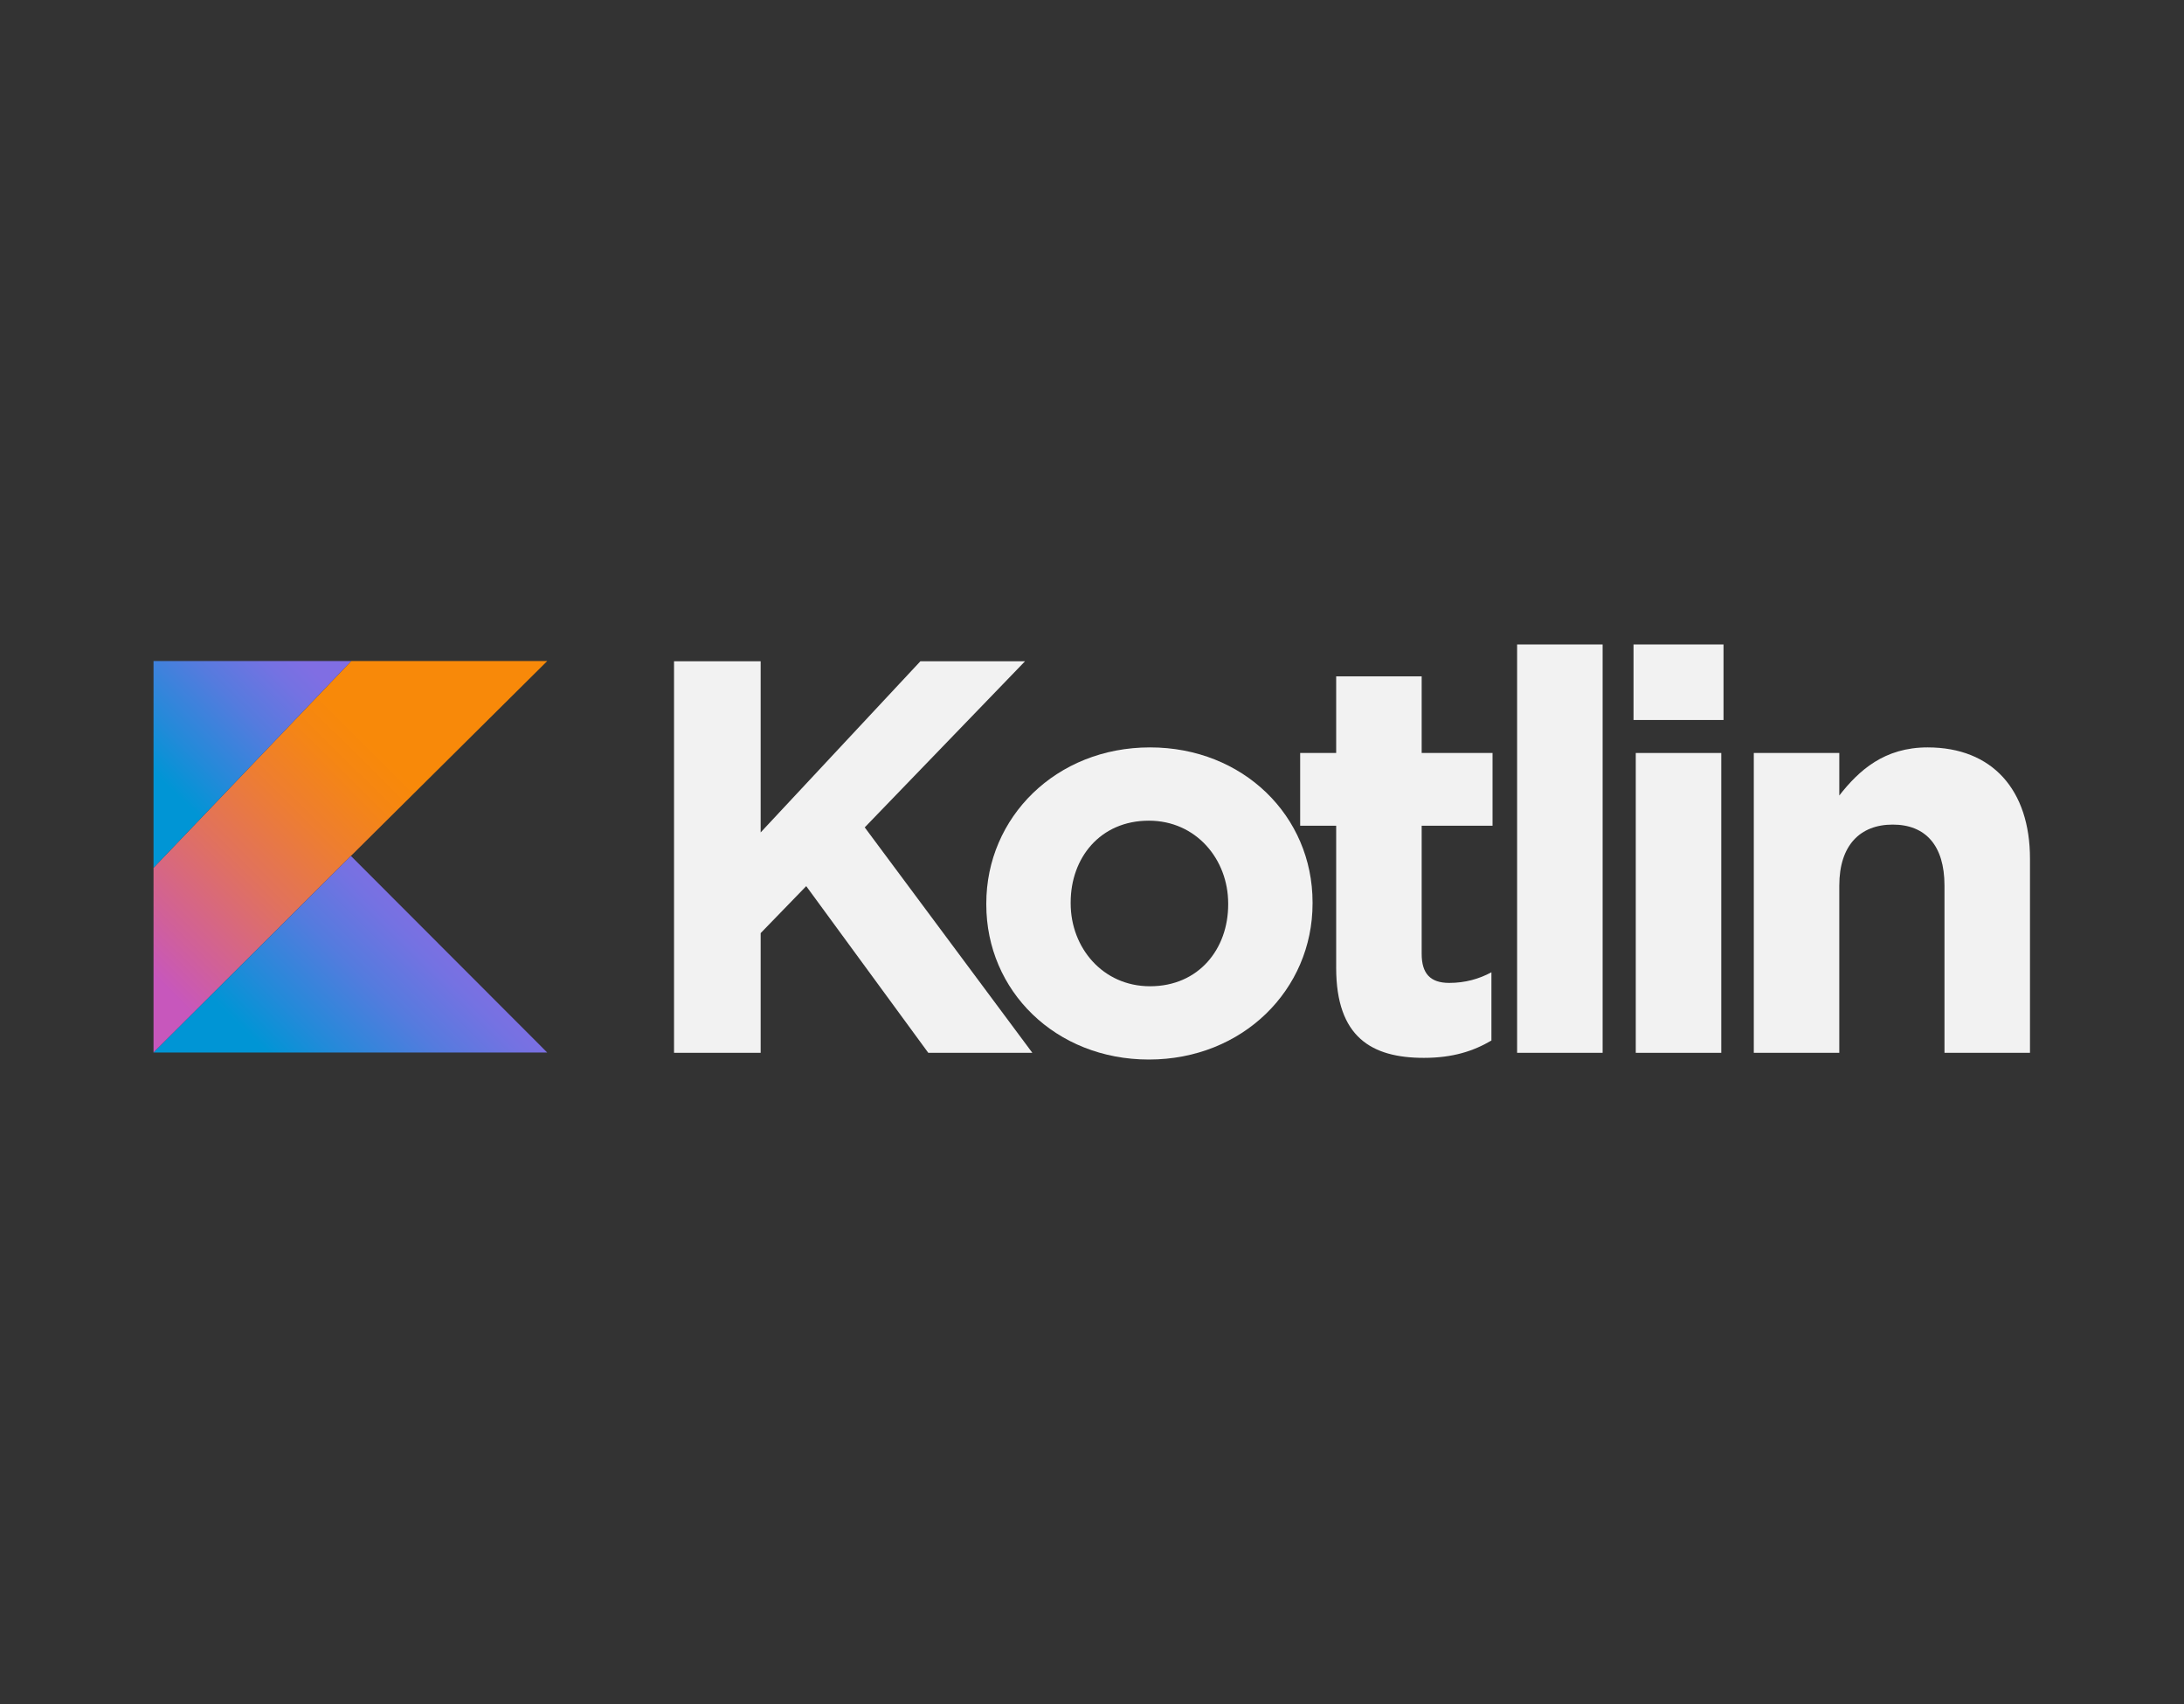 <?xml version="1.0" encoding="UTF-8"?> <svg xmlns="http://www.w3.org/2000/svg" width="600" height="468" viewBox="0 0 600 468" fill="none"><rect x="0" y="0" width="600" height="468" fill="#333333" stroke="none"/> <path d="M185.174 181.61H208.973L208.972 228.623L252.861 181.61H281.605L237.563 227.24L283.614 289.157L255.025 289.157L221.49 243.373L208.972 256.279L208.972 289.157H185.174L185.174 181.606V181.61Z" fill="#F2F2F2"></path> <path d="M270.961 248.442V248.136C270.961 224.476 290.124 205.27 315.932 205.27C341.585 205.27 360.593 224.167 360.593 247.828V248.135C360.593 271.795 341.43 290.999 315.623 290.999C289.969 290.999 270.961 272.102 270.961 248.441V248.442ZM337.412 248.442V248.136C337.412 235.998 328.604 225.397 315.623 225.397C302.178 225.397 294.142 235.691 294.142 247.829V248.136C294.142 260.273 302.95 270.874 315.932 270.874C329.376 270.874 337.412 260.58 337.412 248.442V248.442Z" fill="#F2F2F2"></path> <path d="M367.08 265.804V226.78H357.189V206.807H367.08L367.08 185.758H390.57V206.807H410.041V226.78H390.57V261.964C390.57 267.34 392.887 269.953 398.142 269.953C402.469 269.953 406.332 268.878 409.732 267.033V285.777C404.786 288.696 399.069 290.54 391.187 290.54C376.816 290.54 367.08 284.855 367.08 265.804L367.08 265.804Z" fill="#F2F2F2"></path> <path d="M416.789 177H440.279L440.279 289.153H416.789L416.789 177H416.789Z" fill="#F2F2F2"></path> <path d="M448.77 177H473.495V197.742H448.77L448.77 177H448.77ZM449.388 206.806H472.878L472.878 289.156L449.388 289.156L449.388 206.806V206.806Z" fill="#F2F2F2"></path> <path d="M481.811 206.806H505.3V218.482C510.709 211.569 517.664 205.27 529.563 205.27C547.335 205.27 557.689 216.946 557.689 235.844V289.156L534.199 289.156V243.218C534.199 232.157 528.944 226.472 519.982 226.472C511.018 226.472 505.301 232.157 505.301 243.218L505.301 289.156H481.812L481.812 206.806L481.811 206.806Z" fill="#F2F2F2"></path> <path d="M96.48 181.555L42.178 238.33V289.079L96.403 235.08L150.34 181.555H96.48Z" fill="url(#paint0_linear)"></path> <path d="M42.178 289.079L96.403 235.08L150.34 289.079H42.178Z" fill="url(#paint1_linear)"></path> <path d="M42.178 181.555H96.481L42.178 238.33V181.555Z" fill="url(#paint2_linear)"></path> <defs> <linearGradient id="paint0_linear" x1="29.919" y1="274.501" x2="116.137" y2="187.778" gradientUnits="userSpaceOnUse"> <stop offset="0.108" stop-color="#C757BC"></stop> <stop offset="0.214" stop-color="#D0609A"></stop> <stop offset="0.425" stop-color="#E1725C"></stop> <stop offset="0.605" stop-color="#EE7E2F"></stop> <stop offset="0.743" stop-color="#F58613"></stop> <stop offset="0.823" stop-color="#F88909"></stop> </linearGradient> <linearGradient id="paint1_linear" x1="80.325" y1="304.881" x2="125.745" y2="259.191" gradientUnits="userSpaceOnUse"> <stop offset="0.097" stop-color="#0095D5"></stop> <stop offset="0.301" stop-color="#238AD9"></stop> <stop offset="0.621" stop-color="#557BDE"></stop> <stop offset="0.864" stop-color="#7472E2"></stop> <stop offset="1" stop-color="#806EE3"></stop> </linearGradient> <linearGradient id="paint2_linear" x1="37.217" y1="214.874" x2="76.916" y2="174.943" gradientUnits="userSpaceOnUse"> <stop offset="0.097" stop-color="#0095D5"></stop> <stop offset="0.301" stop-color="#238AD9"></stop> <stop offset="0.621" stop-color="#557BDE"></stop> <stop offset="0.864" stop-color="#7472E2"></stop> <stop offset="1" stop-color="#806EE3"></stop> </linearGradient> </defs> </svg> 